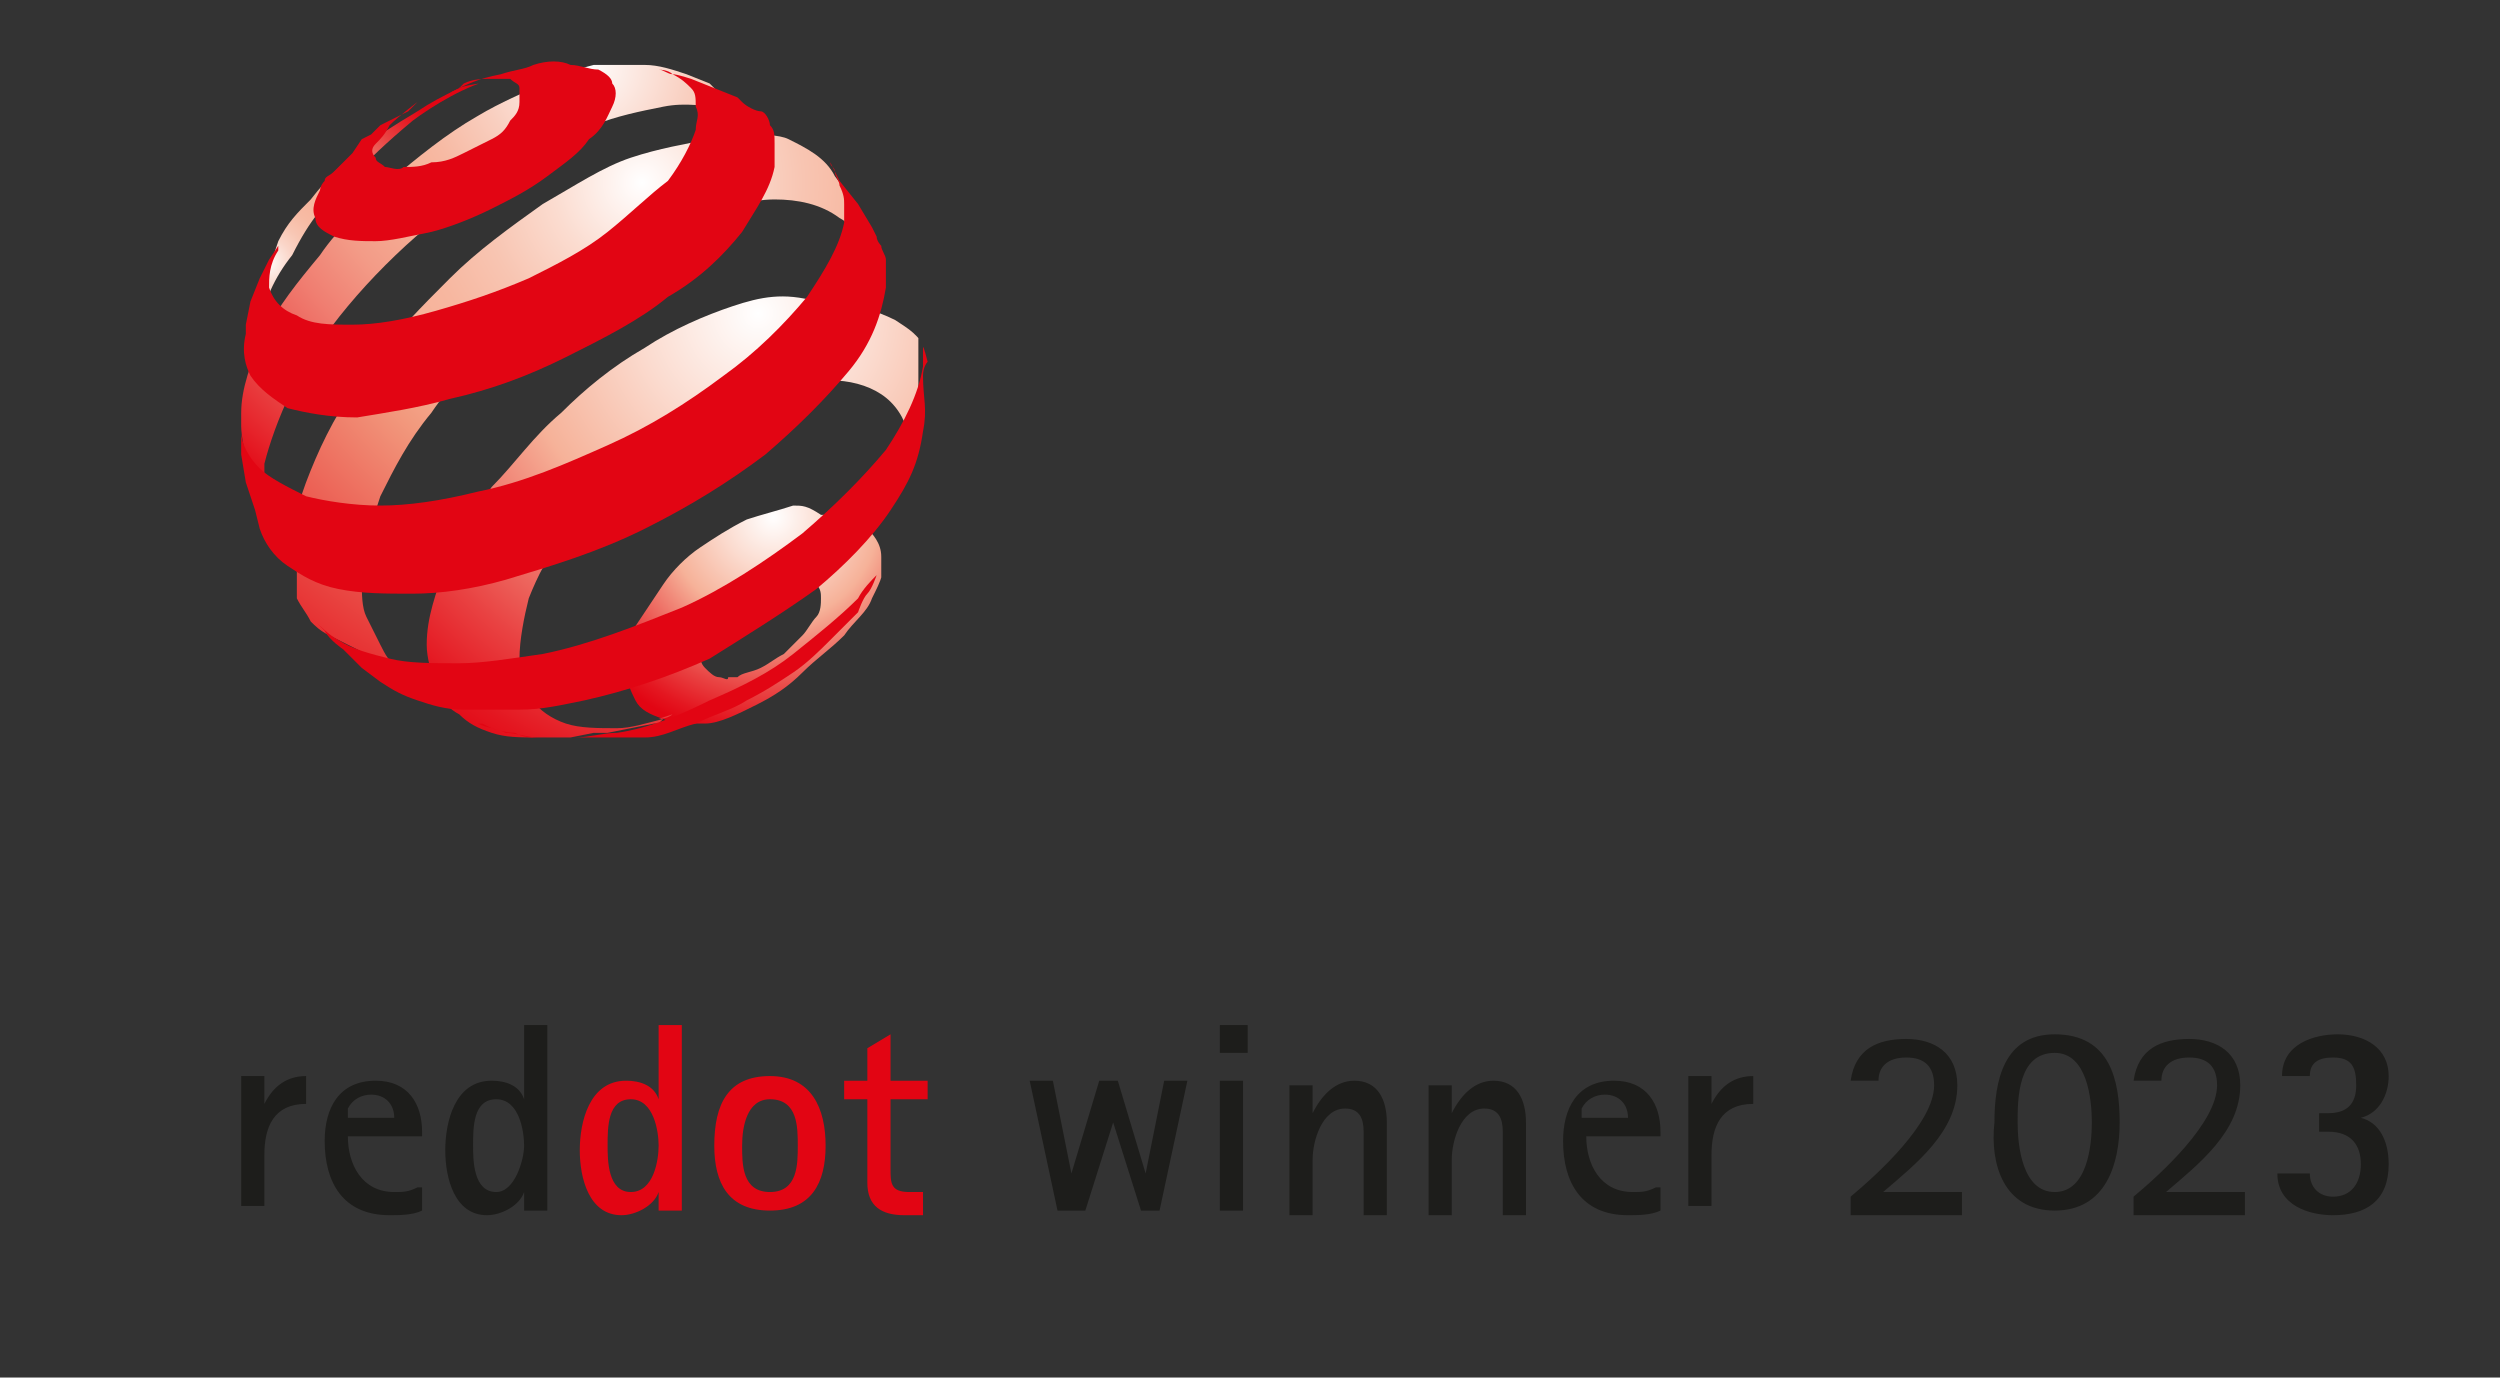 <?xml version="1.0" encoding="utf-8"?>
<!-- Generator: Adobe Illustrator 27.4.1, SVG Export Plug-In . SVG Version: 6.00 Build 0)  -->
<svg version="1.1" id="Layer_1" xmlns="http://www.w3.org/2000/svg" xmlns:xlink="http://www.w3.org/1999/xlink" x="0px" y="0px"
	 viewBox="0 0 53.9 29.7" style="enable-background:new 0 0 53.9 29.7;" xml:space="preserve">
<rect x="0" y="0" width="53.9" height="29.7" fill="#333333" stroke="none"/>
<style type="text/css">
	
		.st0{clip-path:url(#SVGID_00000085958013479071063530000005325862964642982812_);fill:url(#SVGID_00000038382101200086519180000015654250596130043317_);}
	
		.st1{clip-path:url(#SVGID_00000127005737354653943220000007067192137085732246_);fill:url(#SVGID_00000039831701140194522890000017410151361574894003_);}
	
		.st2{clip-path:url(#SVGID_00000084488107818269556860000013066154096085713563_);fill:url(#SVGID_00000064356115320607136660000014997730285360058791_);}
	
		.st3{clip-path:url(#SVGID_00000111175758508219591900000013408843942895193485_);fill:url(#SVGID_00000019657020269098508630000007317729086663156639_);}
	
		.st4{clip-path:url(#SVGID_00000113345063662789131290000017371846820837670786_);fill:url(#SVGID_00000096742838915951957620000000358744758453044867_);}
	.st5{clip-path:url(#SVGID_00000050627280528607008830000017600999593623082634_);fill:#E20513;}
	.st6{fill:#1D1D1B;}
	.st7{fill:#E20513;}
</style>
<g>
	<g>
		<defs>
			<path id="SVGID_1_" d="M15.5,14.6c-0.1,0-0.2-0.1-0.3-0.2s-0.1-0.2-0.1-0.3c0-0.1,0-0.3,0.1-0.4c0.1-0.1,0.2-0.3,0.3-0.4
				c0.1-0.1,0.2-0.3,0.4-0.4c0.2-0.1,0.3-0.2,0.5-0.3c0.2-0.1,0.3-0.1,0.5-0.2c0.2,0,0.3,0,0.4,0c0.1,0,0.2,0.1,0.3,0.2
				c0.1,0.1,0.1,0.2,0.1,0.3c0,0.1,0,0.3-0.1,0.4c-0.1,0.1-0.2,0.3-0.3,0.4c-0.1,0.1-0.3,0.3-0.4,0.4c-0.2,0.1-0.3,0.2-0.5,0.3
				c-0.2,0.1-0.4,0.1-0.5,0.2c-0.1,0-0.1,0-0.2,0C15.7,14.7,15.6,14.6,15.5,14.6 M17.1,10.9c-0.3,0.1-0.7,0.2-1,0.3
				c-0.4,0.2-0.7,0.4-1,0.6c-0.3,0.2-0.6,0.5-0.8,0.8c-0.2,0.3-0.4,0.6-0.6,0.9c-0.1,0.3-0.2,0.6-0.2,0.9c0,0.3,0.1,0.5,0.2,0.7
				c0.1,0.2,0.3,0.3,0.6,0.4c0.2,0.1,0.5,0.1,0.9,0.1c0.3,0,0.7-0.2,1.1-0.4c0.4-0.2,0.7-0.4,1-0.7c0.3-0.3,0.6-0.5,0.9-0.8
				c0.2-0.3,0.5-0.5,0.6-0.8c0.2-0.4,0.3-0.6,0.2-0.9c0-0.3-0.2-0.5-0.3-0.6c-0.2-0.2-0.4-0.3-0.6-0.3c-0.1,0-0.3,0-0.4,0
				C17.4,10.9,17.3,10.9,17.1,10.9"/>
		</defs>
		<clipPath id="SVGID_00000077293124186721595830000000221510790921285283_">
			<use xlink:href="#SVGID_1_"  style="overflow:visible;"/>
		</clipPath>
		
			<radialGradient id="SVGID_00000155105628851814654300000010126113886406723457_" cx="-435.789" cy="287.265" r="1" gradientTransform="matrix(4.86 0 0 -4.86 2134.6 1407.244)" gradientUnits="userSpaceOnUse">
			<stop  offset="0" style="stop-color:#FFFFFF"/>
			<stop  offset="0.229" style="stop-color:#FBDBCF"/>
			<stop  offset="0.466" style="stop-color:#F6B299"/>
			<stop  offset="0.577" style="stop-color:#F18979"/>
			<stop  offset="0.78" style="stop-color:#E94242"/>
			<stop  offset="0.926" style="stop-color:#E41620"/>
			<stop  offset="1" style="stop-color:#E20513"/>
		</radialGradient>
		
			<rect x="13.5" y="10.9" style="clip-path:url(#SVGID_00000077293124186721595830000000221510790921285283_);fill:url(#SVGID_00000155105628851814654300000010126113886406723457_);" width="5.5" height="4.7"/>
	</g>
	<g>
		<defs>
			<path id="SVGID_00000072239498534801462480000010825184222322685570_" d="M9.9,1.9C9.5,2.1,9.3,2.2,9,2.4C8,3,7.4,3.4,6.7,4.3
				C6.4,4.6,6.2,4.8,6,5.2C5.9,5.5,5.8,5.8,5.8,5.8L5.7,6.2L5.6,6.7l0,0.5l0,0.2c0,0,0-0.1,0-0.1c0,0,0-0.1,0-0.1c0,0,0-0.1,0-0.1
				c0,0,0-0.1,0-0.1c0.1-0.5,0.3-1,0.7-1.5C6.7,4.7,7,4.4,7.5,3.9c0.5-0.5,0.8-0.8,1.4-1.3c0.4-0.3,1.2-0.8,1.8-0.9c0,0,0,0,0,0
				C10.6,1.8,10.1,1.8,9.9,1.9"/>
		</defs>
		<clipPath id="SVGID_00000083803148324707540040000005737435583321393814_">
			<use xlink:href="#SVGID_00000072239498534801462480000010825184222322685570_"  style="overflow:visible;"/>
		</clipPath>
		
			<radialGradient id="SVGID_00000064313892842625922870000005023307618910749830_" cx="-437.183" cy="286.586" r="1" gradientTransform="matrix(4.706 0 0 -4.706 2063.148 1354.343)" gradientUnits="userSpaceOnUse">
			<stop  offset="0" style="stop-color:#FFFFFF"/>
			<stop  offset="5.233076e-02" style="stop-color:#FDEAE3"/>
			<stop  offset="0.116" style="stop-color:#FAD5C8"/>
			<stop  offset="0.186" style="stop-color:#F8C6B3"/>
			<stop  offset="0.264" style="stop-color:#F7BBA4"/>
			<stop  offset="0.356" style="stop-color:#F6B49C"/>
			<stop  offset="0.5" style="stop-color:#F6B299"/>
			<stop  offset="0.604" style="stop-color:#F18979"/>
			<stop  offset="0.794" style="stop-color:#E94242"/>
			<stop  offset="0.931" style="stop-color:#E41620"/>
			<stop  offset="1" style="stop-color:#E20513"/>
		</radialGradient>
		
			<rect x="5.6" y="1.8" style="clip-path:url(#SVGID_00000083803148324707540040000005737435583321393814_);fill:url(#SVGID_00000064313892842625922870000005023307618910749830_);" width="5.1" height="5.6"/>
	</g>
	<g>
		<defs>
			<path id="SVGID_00000122700029474791960380000009556344369991776185_" d="M5.9,11.8L5.9,11.8C5.9,11.7,5.9,11.7,5.9,11.8
				 M16.3,2.8C16.3,2.8,16.3,2.7,16.3,2.8L16.3,2.8z M12.8,1.4c-0.4,0.1-0.6,0.2-1.1,0.4c-0.4,0.2-0.9,0.4-1.4,0.7
				C9.6,2.9,9,3.4,8.4,3.9C7.9,4.4,7.3,4.9,6.9,5.5C6.4,6.1,6,6.6,5.7,7.2C5.4,7.8,5.2,8.4,5.2,8.9c0,0.1,0,0.2,0,0.3v0
				c0,0.2,0.1,0.7,0.2,1.1c0,0.2,0.1,0.3,0.1,0.5c0.1,0.2,0.2,0.5,0.2,0.5l0.1,0.1l0.1,0.2c0-0.1-0.1-0.2-0.1-0.3
				c0-0.1-0.1-0.2-0.1-0.4c0-0.1,0-0.3,0-0.4c0-0.1,0-0.3,0-0.5C5.8,9.6,6,9,6.3,8.4C6.6,7.8,7,7.2,7.5,6.6C8,6,8.6,5.4,9.2,4.9
				c0.6-0.5,1.3-1,2-1.4c0.6-0.3,1.1-0.6,1.6-0.8c0.5-0.2,1-0.3,1.5-0.4c0.5-0.1,0.9,0,1.2,0c0.3,0.1,0.6,0.2,0.8,0.4l-0.3-0.3
				L15.5,2l-0.2-0.2l-0.5-0.2c-0.3-0.1-0.6-0.2-0.9-0.2c-0.2,0-0.5-0.1-0.8-0.1C13,1.4,12.9,1.4,12.8,1.4"/>
		</defs>
		<clipPath id="SVGID_00000152266274005743649410000017536188525654647487_">
			<use xlink:href="#SVGID_00000122700029474791960380000009556344369991776185_"  style="overflow:visible;"/>
		</clipPath>
		
			<radialGradient id="SVGID_00000122714879943853588640000003887428763053104315_" cx="-411.269" cy="299.203" r="1" gradientTransform="matrix(11.448 0 0 -11.448 4720.865 3426.729)" gradientUnits="userSpaceOnUse">
			<stop  offset="0" style="stop-color:#FFFFFF"/>
			<stop  offset="5.030904e-02" style="stop-color:#FDF2EE"/>
			<stop  offset="0.198" style="stop-color:#F9CFC0"/>
			<stop  offset="0.311" style="stop-color:#F7BAA4"/>
			<stop  offset="0.376" style="stop-color:#F6B299"/>
			<stop  offset="0.45" style="stop-color:#F5AC94"/>
			<stop  offset="0.55" style="stop-color:#F39B87"/>
			<stop  offset="0.665" style="stop-color:#F07E71"/>
			<stop  offset="0.791" style="stop-color:#EB5752"/>
			<stop  offset="0.925" style="stop-color:#E6242B"/>
			<stop  offset="1" style="stop-color:#E20513"/>
		</radialGradient>
		
			<rect x="5.1" y="1.4" style="clip-path:url(#SVGID_00000152266274005743649410000017536188525654647487_);fill:url(#SVGID_00000122714879943853588640000003887428763053104315_);" width="11.2" height="10.4"/>
	</g>
	<g>
		<defs>
			<path id="SVGID_00000095306473704825248180000000814409941437105041_" d="M9.1,14.7L9,14.6C9,14.7,9.1,14.7,9.1,14.7 M15.3,3
				c-0.5,0.1-1.1,0.2-1.7,0.4c-0.6,0.2-1.2,0.6-1.9,1c-0.7,0.5-1.4,1-2,1.6C9.1,6.6,8.5,7.2,8,7.9c-0.5,0.6-0.9,1.3-1.2,2
				c-0.3,0.7-0.5,1.3-0.5,1.9c0,0.2,0,0.4,0,0.6c0,0.2,0.1,0.4,0.1,0.5c0.1,0.2,0.2,0.3,0.3,0.5c0.1,0.1,0.2,0.2,0.4,0.3L7.7,14
				l0.5,0.3l0.5,0.2L9,14.6c-0.2-0.1-0.3-0.1-0.4-0.2c-0.2-0.1-0.3-0.3-0.4-0.5c-0.1-0.2-0.2-0.4-0.3-0.6c-0.1-0.2-0.1-0.5-0.1-0.8
				c0-0.6,0.2-1.2,0.4-1.8c0.3-0.6,0.6-1.2,1.1-1.8c0.4-0.6,1-1.2,1.5-1.7c0.6-0.5,1.2-1.1,1.9-1.5c0.7-0.4,1.3-0.8,2-1
				c0.6-0.2,1.5-0.4,2-0.4c0.5,0,1,0.1,1.4,0.4c0.4,0.2,0.4,0.7,0.6,1.2l0.2,0l-0.6-1.7L18,3.8c-0.2-0.4-0.6-0.6-1-0.8
				c-0.2-0.1-0.6-0.1-1-0.1C15.8,2.9,15.6,2.9,15.3,3"/>
		</defs>
		<clipPath id="SVGID_00000091694512825451667020000018069153584270727099_">
			<use xlink:href="#SVGID_00000095306473704825248180000000814409941437105041_"  style="overflow:visible;"/>
		</clipPath>
		
			<radialGradient id="SVGID_00000036958211130886023140000004144889601850909072_" cx="-408.058" cy="300.766" r="1" gradientTransform="matrix(13.919 0 0 -13.919 5693.565 4190.307)" gradientUnits="userSpaceOnUse">
			<stop  offset="0" style="stop-color:#FFFFFF"/>
			<stop  offset="1.470833e-02" style="stop-color:#FFFBFA"/>
			<stop  offset="0.139" style="stop-color:#FBDCD0"/>
			<stop  offset="0.251" style="stop-color:#F8C5B2"/>
			<stop  offset="0.347" style="stop-color:#F7B7A0"/>
			<stop  offset="0.416" style="stop-color:#F6B299"/>
			<stop  offset="0.517" style="stop-color:#F29A7E"/>
			<stop  offset="1" style="stop-color:#E20513"/>
		</radialGradient>
		
			<rect x="6.4" y="2.9" style="clip-path:url(#SVGID_00000091694512825451667020000018069153584270727099_);fill:url(#SVGID_00000036958211130886023140000004144889601850909072_);" width="12.4" height="11.8"/>
	</g>
	<g>
		<defs>
			<path id="SVGID_00000103981201721684171210000012953718308475830971_" d="M14.5,15.4l-0.3,0.1C14.4,15.5,14.5,15.4,14.5,15.4
				L14.5,15.4z M15.8,6.6c-0.6,0.2-1.3,0.5-1.9,0.9c-0.7,0.4-1.3,0.9-1.8,1.4c-0.6,0.5-1,1.1-1.5,1.6c-0.4,0.6-0.8,1.2-1,1.7
				c-0.2,0.6-0.4,1.1-0.4,1.7c0,0.3,0.1,0.6,0.2,0.9c0.1,0.3,0.3,0.5,0.5,0.6c0.2,0.2,0.4,0.3,0.7,0.4c0.3,0.1,0.6,0.1,1,0.1l0.1,0
				l0.6,0l0.5-0.1l0.3,0l0.5-0.1l0.5-0.1l0.1,0l0.1-0.1c-0.4,0.1-0.7,0.2-1,0.2c-0.4,0-0.8,0-1.1-0.1c-0.3-0.1-0.6-0.3-0.7-0.5
				c-0.2-0.2-0.3-0.6-0.3-0.9c0-0.4,0.1-0.9,0.2-1.3c0.2-0.5,0.4-0.9,0.8-1.4c0.3-0.5,0.7-0.9,1.2-1.3c0.4-0.4,0.9-0.8,1.5-1.1
				c0.5-0.3,1.1-0.6,1.6-0.7c0.5-0.2,1-0.2,1.4-0.2c0.4,0,0.8,0.1,1.1,0.3c0.3,0.2,0.5,0.5,0.6,0.9c0-0.1,0.3-0.2,0.3-0.3
				c0-0.1,0.1-0.2,0.1-0.4c0-0.1,0.1-0.8,0.1-0.9c0-0.1,0-0.1-0.1-0.2c-0.2-0.4-0.4-0.5-0.7-0.7c-0.4-0.2-1-0.4-1.6-0.4
				c0,0-0.1,0-0.1,0C16.9,6.3,16.4,6.4,15.8,6.6"/>
		</defs>
		<clipPath id="SVGID_00000152262181359769222640000006470221460566479278_">
			<use xlink:href="#SVGID_00000103981201721684171210000012953718308475830971_"  style="overflow:visible;"/>
		</clipPath>
		
			<radialGradient id="SVGID_00000178167957483981874300000010289545971488265638_" cx="-411.668" cy="299.009" r="1" gradientTransform="matrix(11.2 0 0 -11.2 4627.036 3355.654)" gradientUnits="userSpaceOnUse">
			<stop  offset="0" style="stop-color:#FFFFFF"/>
			<stop  offset="0.229" style="stop-color:#FBDBCF"/>
			<stop  offset="0.466" style="stop-color:#F6B299"/>
			<stop  offset="0.577" style="stop-color:#F18979"/>
			<stop  offset="0.78" style="stop-color:#E94242"/>
			<stop  offset="0.926" style="stop-color:#E41620"/>
			<stop  offset="1" style="stop-color:#E20513"/>
		</radialGradient>
		
			<rect x="9.2" y="6.3" style="clip-path:url(#SVGID_00000152262181359769222640000006470221460566479278_);fill:url(#SVGID_00000178167957483981874300000010289545971488265638_);" width="10.6" height="9.7"/>
	</g>
	<g>
		<defs>
			<rect id="SVGID_00000180332115329055279390000002845869512136816827_" x="5.1" y="1.3" width="46.4" height="24.8"/>
		</defs>
		<clipPath id="SVGID_00000007429733717151457700000007805451510561643411_">
			<use xlink:href="#SVGID_00000180332115329055279390000002845869512136816827_"  style="overflow:visible;"/>
		</clipPath>
		<path style="clip-path:url(#SVGID_00000007429733717151457700000007805451510561643411_);fill:#E20513;" d="M13.2,2.3
			C13.1,2.5,13,2.8,12.7,3c-0.2,0.3-0.5,0.5-0.9,0.8c-0.4,0.3-0.8,0.5-1.2,0.7C10.2,4.7,9.7,4.9,9.3,5C8.8,5.1,8.4,5.2,8.1,5.2
			c-0.3,0-0.6,0-0.9-0.1C7,5,6.8,4.9,6.8,4.7c-0.1-0.2,0-0.4,0.1-0.6C6.9,4.1,6.9,4,7,3.9c0-0.1,0.1-0.1,0.2-0.2
			c0.1-0.1,0.1-0.1,0.2-0.2c0.1-0.1,0.1-0.1,0.2-0.2L7.8,3L8,2.9l0.2-0.2l0.2-0.1l0.2-0.1l0.2-0.1L9,2.2c0,0-0.4,0.3-0.6,0.5
			C8.3,2.9,8.2,3,8.1,3.1s-0.1,0.2,0,0.3c0,0.1,0.1,0.1,0.2,0.2c0.1,0,0.3,0.1,0.4,0c0.2,0,0.4,0,0.6-0.1C9.6,3.5,9.8,3.4,10,3.3
			s0.4-0.2,0.6-0.3c0.2-0.1,0.3-0.2,0.4-0.4c0.1-0.1,0.2-0.2,0.2-0.4c0-0.1,0-0.2,0-0.3c0-0.1-0.1-0.1-0.2-0.2c-0.1,0-0.3,0-0.4,0
			c-0.2,0-0.4,0-0.6,0.1C9.9,1.9,9.8,2,9.7,2c0.4-0.2,0.6-0.3,1.1-0.4c0.3-0.1,0.5-0.1,0.7-0.2c0.3-0.1,0.6-0.1,0.8,0
			c0.2,0,0.4,0.1,0.6,0.1c0.2,0.1,0.3,0.2,0.3,0.3C13.3,1.9,13.3,2.1,13.2,2.3"/>
		<path style="clip-path:url(#SVGID_00000007429733717151457700000007805451510561643411_);fill:#E20513;" d="M18.9,12.4
			c0,0-0.1,0.3-0.2,0.4c-0.1,0.1-0.2,0.4-0.2,0.4s-0.1,0.1-0.1,0.1c-0.1,0.1-0.3,0.3-0.3,0.3l-0.2,0.2c-0.2,0.2-0.5,0.5-0.8,0.7
			c-0.3,0.2-0.6,0.4-1,0.6c-0.3,0.2-0.7,0.3-1.1,0.5c-0.4,0.1-0.7,0.3-1.1,0.3c-0.1,0-0.1,0-0.2,0c-0.1,0-0.1,0-0.2,0
			c-0.1,0-0.1,0-0.2,0c-0.1,0-0.1,0-0.2,0l-0.4,0l-0.1,0l-0.4,0l-0.5,0c0,0-0.1,0-0.1,0c-0.2,0-0.3,0-0.5-0.1
			c-0.2,0-0.5-0.1-0.5-0.1l-0.2-0.1l-0.1,0c0.2,0.1,0.4,0.1,0.6,0.2c0.2,0,0.5,0.1,0.7,0.1s0.5,0,0.8,0c0.3,0,0.6-0.1,0.9-0.1
			c0.7-0.1,1.4-0.4,2-0.7c0.7-0.3,1.3-0.6,1.8-1c0.5-0.4,1-0.8,1.4-1.2C18.6,12.7,18.8,12.5,18.9,12.4
			C18.9,12.4,18.9,12.4,18.9,12.4"/>
		<path style="clip-path:url(#SVGID_00000007429733717151457700000007805451510561643411_);fill:#E20513;" d="M14.9,1.7l0.5,0.2
			l0.5,0.2L16,2.2c0.1,0.1,0.3,0.2,0.4,0.2s0.2,0.2,0.2,0.3c0.1,0.1,0.1,0.2,0.1,0.4c0,0.1,0,0.3,0,0.5C16.6,4.1,16.3,4.5,16,5
			c-0.4,0.5-0.9,1-1.6,1.4c-0.6,0.5-1.4,0.9-2.2,1.3c-0.8,0.4-1.6,0.7-2.5,0.9C9,8.8,8.3,8.9,7.7,9C7.1,9,6.6,8.9,6.2,8.8
			C5.9,8.6,5.6,8.4,5.4,8.1C5.3,7.9,5.2,7.6,5.3,7.2l0-0.2l0.1-0.5L5.6,6l0.2-0.4L6,5.3l0,0.1c0,0,0,0,0,0C5.8,5.7,5.8,6,5.8,6.2
			c0.1,0.3,0.3,0.5,0.6,0.6C6.7,7,7.1,7,7.6,7c0.5,0,1.1-0.1,1.8-0.3c0.7-0.2,1.3-0.4,2-0.7c0.6-0.3,1.2-0.6,1.7-1
			c0.5-0.4,0.9-0.8,1.3-1.1c0.3-0.4,0.5-0.8,0.6-1.1c0-0.2,0.1-0.3,0-0.5C15,2.1,15,2,14.9,1.9c-0.1-0.1-0.2-0.2-0.4-0.3
			c-0.1,0-0.2-0.1-0.3-0.1l-0.2,0c0.1,0,0.1,0,0.2,0c0,0,0.2,0,0.3,0.1C14.6,1.6,14.9,1.7,14.9,1.7"/>
		<path style="clip-path:url(#SVGID_00000007429733717151457700000007805451510561643411_);fill:#E20513;" d="M18.1,3.9l0.4,0.5
			l0.3,0.5l0.1,0.2c0,0.1,0.1,0.2,0.1,0.2c0,0.1,0.1,0.2,0.1,0.3c0,0.1,0,0.2,0,0.3c0,0.1,0,0.2,0,0.3c-0.1,0.6-0.3,1.2-0.8,1.8
			c-0.5,0.6-1.1,1.2-1.8,1.8c-0.8,0.6-1.6,1.1-2.6,1.6c-1,0.5-2,0.8-3,1.1c-0.7,0.2-1.4,0.3-2,0.3c-0.6,0-1.1,0-1.6-0.1
			c-0.5-0.1-0.8-0.3-1.1-0.5c-0.3-0.2-0.5-0.5-0.6-0.8L5.5,11l-0.2-0.6L5.2,9.8l0-0.2l0-0.3c0,0,0,0,0,0c0,0.3,0.2,0.6,0.4,0.8
			c0.2,0.2,0.6,0.4,1,0.6c0.4,0.1,1,0.2,1.6,0.2c0.6,0,1.3-0.1,2.1-0.3c1-0.2,1.9-0.6,2.8-1c0.9-0.4,1.7-0.9,2.5-1.5
			c0.7-0.5,1.3-1.1,1.8-1.7c0.4-0.6,0.7-1.1,0.8-1.6c0-0.1,0-0.3,0-0.4c0-0.1,0-0.2-0.1-0.4c0-0.1-0.1-0.2-0.1-0.3
			c0-0.1-0.1-0.1-0.1-0.2v0L18.1,3.9L18.1,3.9z"/>
		<path style="clip-path:url(#SVGID_00000007429733717151457700000007805451510561643411_);fill:#E20513;" d="M19.9,8.1
			c0,0.5,0.1,0.7,0,1.2c-0.1,0.7-0.3,1.1-0.7,1.7c-0.4,0.6-1,1.2-1.6,1.7c-0.7,0.5-1.5,1-2.3,1.5c-0.9,0.4-1.8,0.7-2.7,0.9
			c-0.5,0.1-0.9,0.2-1.4,0.2c-0.4,0-0.8,0-1.2,0c-0.4,0-0.7-0.1-1-0.2c-0.3-0.1-0.5-0.2-0.8-0.4l-0.4-0.3L7.4,14
			c0,0-0.3-0.2-0.4-0.4c-0.1-0.1-0.3-0.3-0.3-0.3c0,0,0,0,0,0c0.2,0.2,0.4,0.4,0.6,0.5c0.3,0.2,0.7,0.3,1.1,0.4
			c0.4,0.1,0.9,0.1,1.5,0.1c0.5,0,1.1-0.1,1.8-0.2c1-0.2,2-0.6,3-1c0.9-0.4,1.8-1,2.6-1.6c0.7-0.6,1.3-1.2,1.8-1.8
			c0.4-0.6,0.7-1.2,0.8-1.8c0-0.1,0-0.1,0-0.2c0-0.1,0-0.1,0-0.2c0-0.1,0.1,0.3,0.1,0.3S19.9,7.9,19.9,8.1"/>
	</g>
</g>
<path class="st6" d="M25,26.1l0.6-2.8h-0.5l-0.4,2h0l-0.6-2h-0.4l-0.6,2h0l-0.4-2h-0.5l0.6,2.8h0.6l0.6-1.9h0l0.6,1.9H25z
	 M26.9,22.1h-0.6v0.6h0.6V22.1z M26.8,23.3h-0.5v2.8h0.5V23.3z M29.9,26.1v-1.9c0-0.5-0.2-0.9-0.7-0.9c-0.4,0-0.7,0.3-0.9,0.7h0
	v-0.6h-0.5v2.8h0.5v-1.2c0-0.4,0.2-1.1,0.7-1.1c0.3,0,0.4,0.2,0.4,0.5c0,0.1,0,0.2,0,0.3v1.5H29.9z M32.9,26.1v-1.9
	c0-0.5-0.2-0.9-0.7-0.9c-0.4,0-0.7,0.3-0.9,0.7h0v-0.6h-0.5v2.8h0.5v-1.2c0-0.4,0.2-1.1,0.7-1.1c0.3,0,0.4,0.2,0.4,0.5
	c0,0.1,0,0.2,0,0.3v1.5H32.9z M35.7,25.6c-0.2,0.1-0.3,0.1-0.5,0.1c-0.7,0-1-0.6-1-1.2h1.6v-0.1c0-0.6-0.3-1.1-1-1.1
	c-0.8,0-1.1,0.6-1.1,1.3c0,0.9,0.4,1.6,1.4,1.6c0.2,0,0.5,0,0.7-0.1V25.6z M34.1,24.1c0-0.1,0-0.1,0-0.2c0.1-0.2,0.3-0.3,0.5-0.3
	c0.3,0,0.5,0.2,0.5,0.5H34.1z M36.9,26.1v-1.2c0-0.6,0.2-1.1,0.9-1.1v-0.6c-0.4,0-0.7,0.2-0.9,0.6h0v-0.6h-0.5v2.8H36.9z M42.3,26.1
	v-0.4h-1.7c0.7-0.6,1.6-1.3,1.6-2.3c0-0.7-0.5-1-1.1-1c-0.6,0-1.1,0.2-1.2,0.9h0.6c0-0.3,0.2-0.5,0.6-0.5c0.4,0,0.6,0.2,0.6,0.6
	c0,0.8-1.2,1.9-1.8,2.4v0.4H42.3z M44.3,26.1c1.1,0,1.4-1,1.4-1.9s-0.2-1.9-1.4-1.9c-1.1,0-1.3,1-1.3,1.9
	C42.9,25.1,43.2,26.1,44.3,26.1 M44.3,25.7c-0.7,0-0.8-1-0.8-1.5c0-0.5,0-1.5,0.8-1.5c0.7,0,0.8,1,0.8,1.5S45,25.7,44.3,25.7
	 M48.4,26.1v-0.4h-1.7c0.7-0.6,1.6-1.3,1.6-2.3c0-0.7-0.5-1-1.1-1s-1.1,0.2-1.2,0.9h0.6c0-0.3,0.2-0.5,0.6-0.5
	c0.4,0,0.6,0.2,0.6,0.6c0,0.8-1.2,1.9-1.8,2.4v0.4H48.4z M50.9,24.1c0.4-0.1,0.6-0.5,0.6-0.9c0-0.6-0.5-0.9-1.1-0.9
	c-0.5,0-1.2,0.2-1.2,0.9h0.6c0-0.3,0.2-0.4,0.5-0.4c0.4,0,0.5,0.2,0.5,0.6c0,0.4-0.2,0.6-0.6,0.6h-0.2v0.4h0.2
	c0.5,0,0.7,0.3,0.7,0.7c0,0.4-0.2,0.7-0.6,0.7c-0.3,0-0.5-0.2-0.5-0.5h-0.7c0,0.7,0.7,0.9,1.2,0.9c0.7,0,1.2-0.3,1.2-1.1
	C51.5,24.6,51.3,24.2,50.9,24.1L50.9,24.1z"/>
<path class="st7" d="M14.7,26.1v-4h-0.5v1.6h0c-0.1-0.3-0.4-0.4-0.7-0.4c-0.8,0-1,0.9-1,1.5s0.2,1.4,0.9,1.4c0.3,0,0.7-0.2,0.8-0.5
	h0v0.4H14.7z M13.6,25.7c-0.5,0-0.5-0.7-0.5-1c0-0.4,0-1,0.5-1c0.5,0,0.6,0.7,0.6,1C14.2,25,14.1,25.7,13.6,25.7 M16.6,26.1
	c0.9,0,1.2-0.6,1.2-1.4c0-0.8-0.3-1.5-1.2-1.5c-0.9,0-1.2,0.6-1.2,1.5C15.4,25.5,15.7,26.1,16.6,26.1 M16.6,25.7
	c-0.6,0-0.6-0.6-0.6-1c0-0.4,0.1-1,0.6-1c0.6,0,0.6,0.6,0.6,1C17.2,25.1,17.2,25.7,16.6,25.7 M19.9,25.7c-0.1,0-0.2,0-0.3,0
	c-0.4,0-0.4-0.2-0.4-0.5v-1.5H20v-0.4h-0.8v-1l-0.5,0.3v0.7h-0.5v0.4h0.5v1.8c0,0.5,0.3,0.7,0.8,0.7c0.1,0,0.3,0,0.4,0V25.7z"/>
<path class="st6" d="M5.7,26.1v-1.2c0-0.6,0.2-1.1,0.9-1.1v-0.6c-0.4,0-0.7,0.2-0.9,0.6h0v-0.6H5.2v2.8H5.7z M9,25.6
	c-0.2,0.1-0.3,0.1-0.5,0.1c-0.7,0-1-0.6-1-1.2h1.6v-0.1c0-0.6-0.3-1.1-1-1.1c-0.8,0-1.1,0.6-1.1,1.3c0,0.9,0.4,1.6,1.4,1.6
	c0.2,0,0.5,0,0.7-0.1V25.6z M7.5,24.1c0-0.1,0-0.1,0-0.2c0.1-0.2,0.3-0.3,0.5-0.3c0.3,0,0.5,0.2,0.5,0.5H7.5z M11.8,26.1v-4h-0.5
	v1.6h0c-0.1-0.3-0.4-0.4-0.7-0.4c-0.8,0-1,0.9-1,1.5c0,0.6,0.2,1.4,0.9,1.4c0.3,0,0.7-0.2,0.8-0.5h0v0.4H11.8z M10.7,25.7
	c-0.5,0-0.5-0.7-0.5-1c0-0.4,0-1,0.5-1c0.5,0,0.6,0.7,0.6,1C11.3,25,11.1,25.7,10.7,25.7"/>
</svg>
